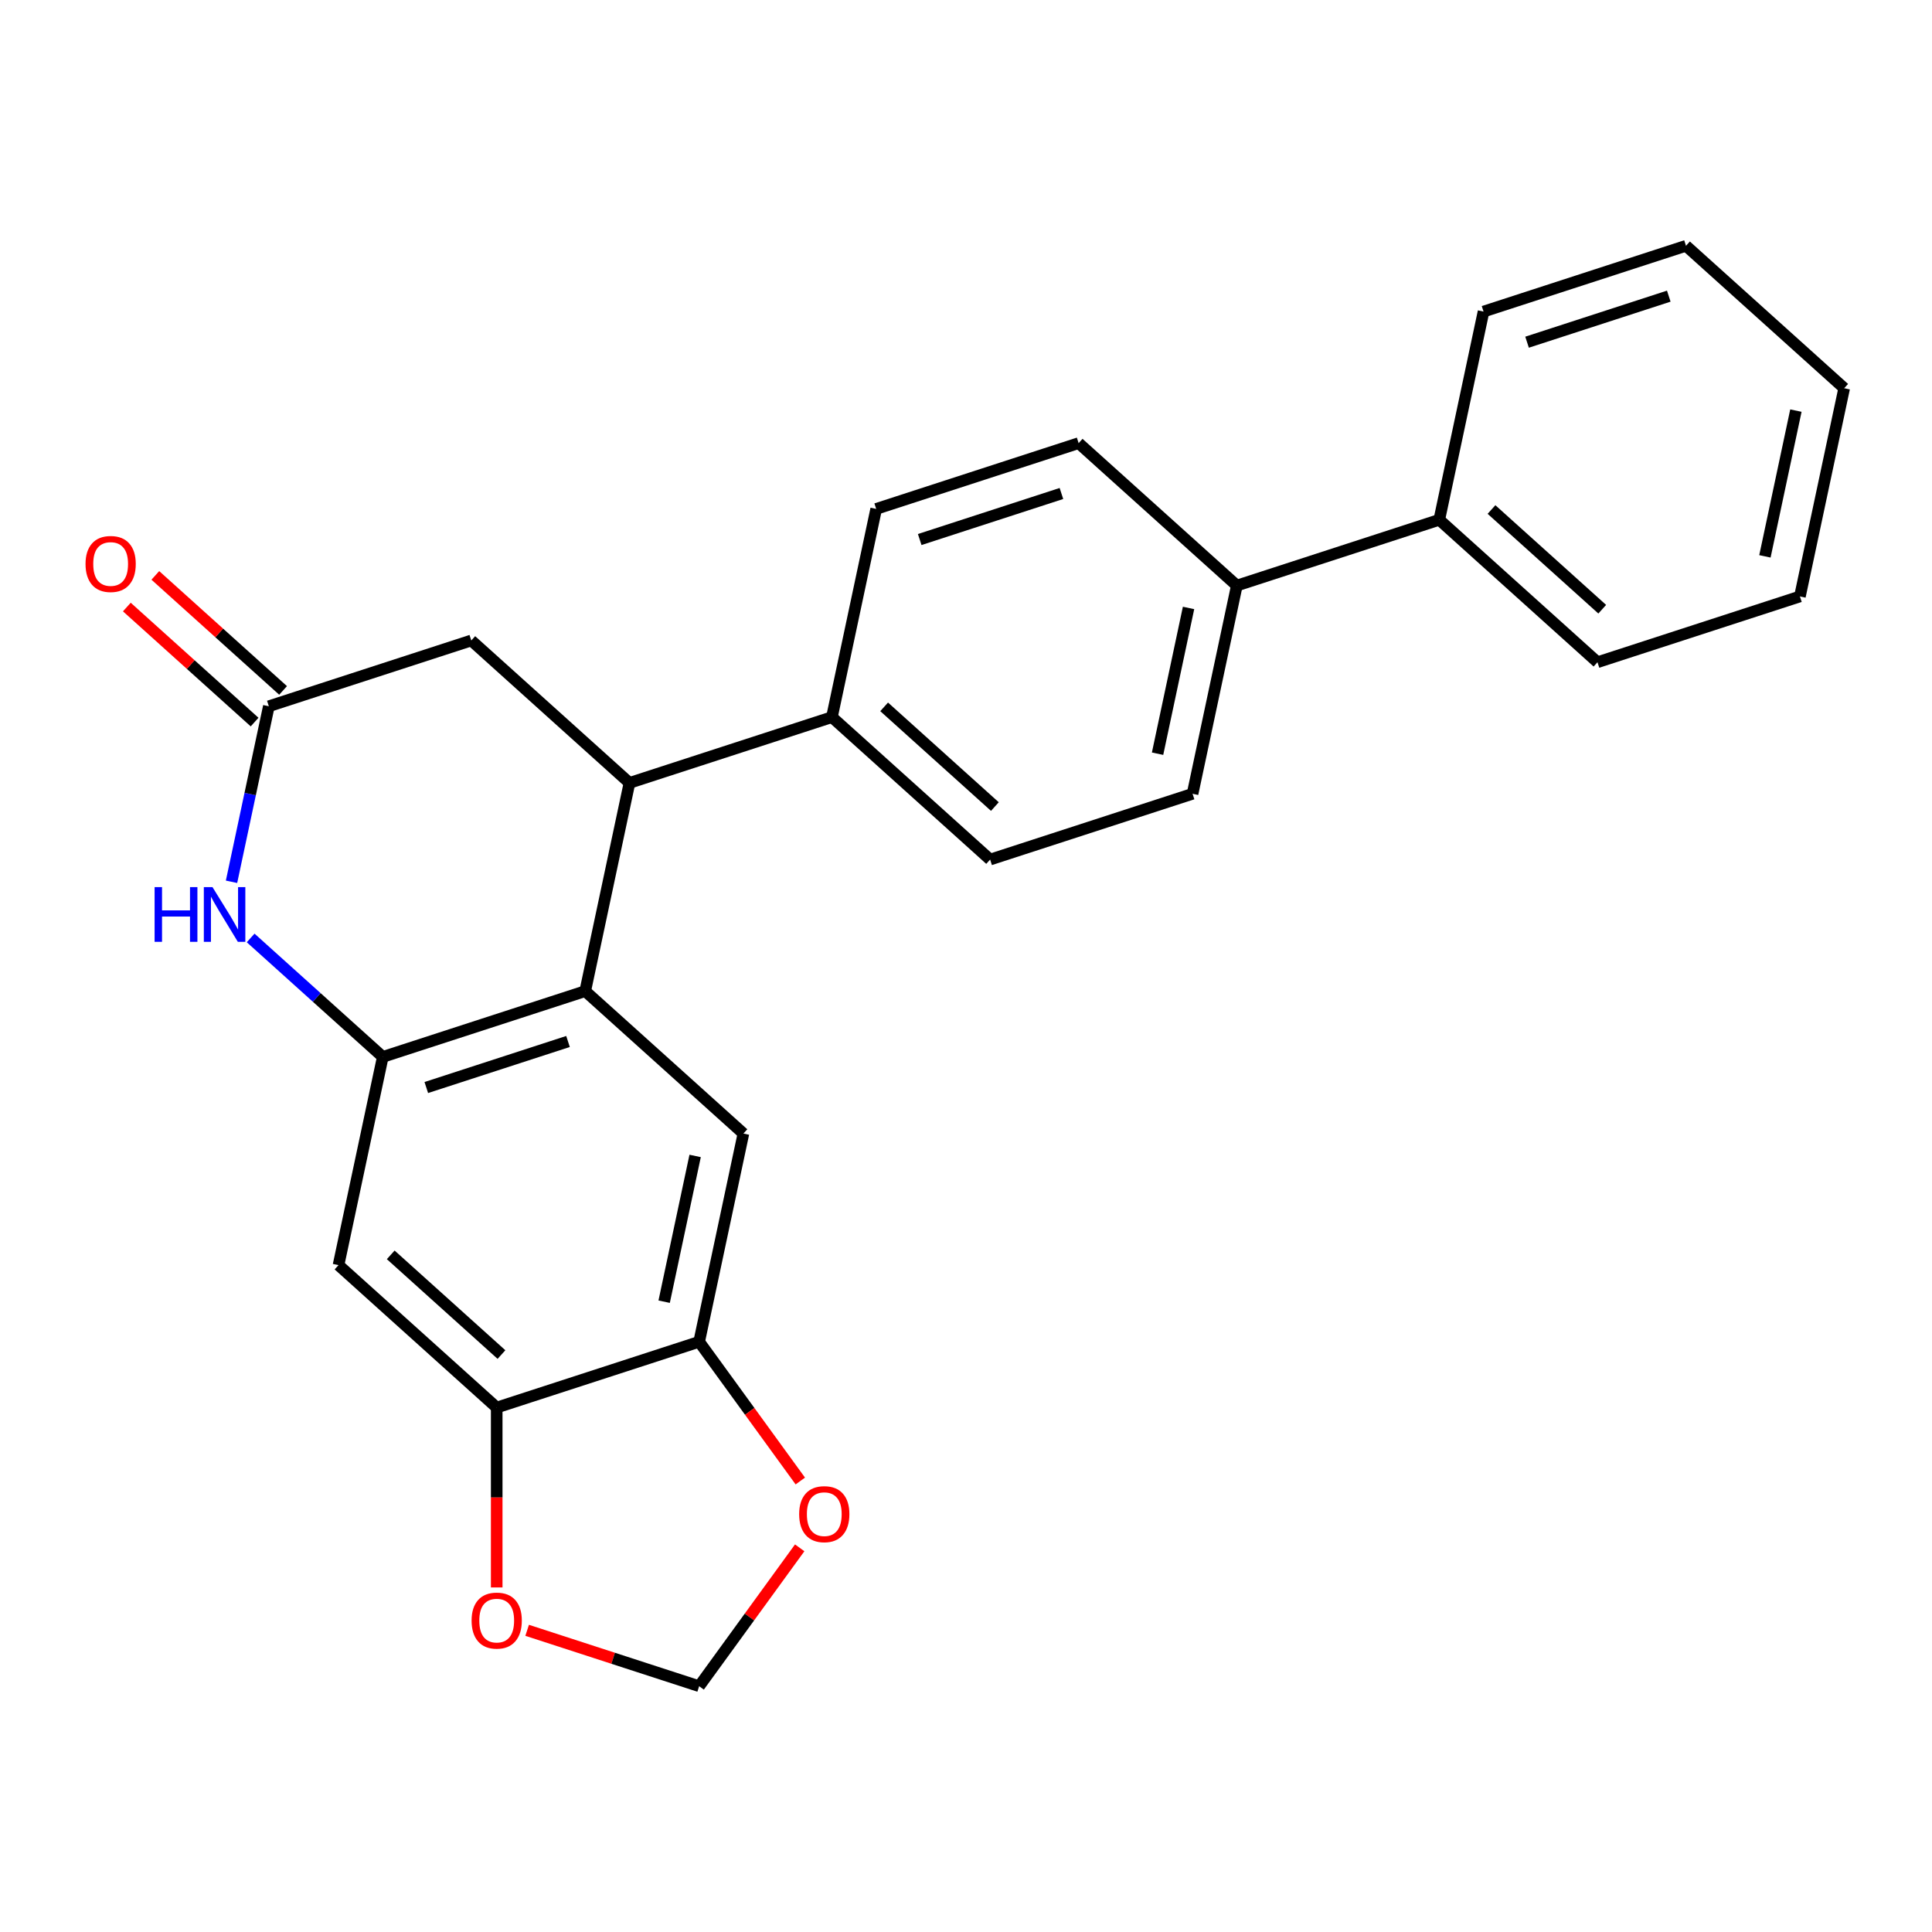 <?xml version='1.0' encoding='iso-8859-1'?>
<svg version='1.1' baseProfile='full'
              xmlns='http://www.w3.org/2000/svg'
                      xmlns:rdkit='http://www.rdkit.org/xml'
                      xmlns:xlink='http://www.w3.org/1999/xlink'
                  xml:space='preserve'
width='1000px' height='1000px' viewBox='0 0 1000 1000'>
<!-- END OF HEADER -->
<rect style='opacity:1.0;fill:#FFFFFF;stroke:none' width='1000' height='1000' x='0' y='0'> </rect>
<path class='bond-0' d='M 198.123,547.053 L 302.911,513.005' style='fill:none;fill-rule:evenodd;stroke:#000000;stroke-width:6px;stroke-linecap:butt;stroke-linejoin:miter;stroke-opacity:1' />
<path class='bond-0' d='M 220.651,562.903 L 294.002,539.07' style='fill:none;fill-rule:evenodd;stroke:#000000;stroke-width:6px;stroke-linecap:butt;stroke-linejoin:miter;stroke-opacity:1' />
<path class='bond-1' d='M 198.123,547.053 L 163.93,516.265' style='fill:none;fill-rule:evenodd;stroke:#000000;stroke-width:6px;stroke-linecap:butt;stroke-linejoin:miter;stroke-opacity:1' />
<path class='bond-1' d='M 163.93,516.265 L 129.737,485.478' style='fill:none;fill-rule:evenodd;stroke:#0000FF;stroke-width:6px;stroke-linecap:butt;stroke-linejoin:miter;stroke-opacity:1' />
<path class='bond-5' d='M 198.123,547.053 L 175.215,654.825' style='fill:none;fill-rule:evenodd;stroke:#000000;stroke-width:6px;stroke-linecap:butt;stroke-linejoin:miter;stroke-opacity:1' />
<path class='bond-2' d='M 302.911,513.005 L 325.819,405.232' style='fill:none;fill-rule:evenodd;stroke:#000000;stroke-width:6px;stroke-linecap:butt;stroke-linejoin:miter;stroke-opacity:1' />
<path class='bond-4' d='M 302.911,513.005 L 384.791,586.73' style='fill:none;fill-rule:evenodd;stroke:#000000;stroke-width:6px;stroke-linecap:butt;stroke-linejoin:miter;stroke-opacity:1' />
<path class='bond-3' d='M 119.838,456.413 L 129.495,410.984' style='fill:none;fill-rule:evenodd;stroke:#0000FF;stroke-width:6px;stroke-linecap:butt;stroke-linejoin:miter;stroke-opacity:1' />
<path class='bond-3' d='M 129.495,410.984 L 139.151,365.555' style='fill:none;fill-rule:evenodd;stroke:#000000;stroke-width:6px;stroke-linecap:butt;stroke-linejoin:miter;stroke-opacity:1' />
<path class='bond-9' d='M 325.819,405.232 L 430.606,371.185' style='fill:none;fill-rule:evenodd;stroke:#000000;stroke-width:6px;stroke-linecap:butt;stroke-linejoin:miter;stroke-opacity:1' />
<path class='bond-26' d='M 325.819,405.232 L 243.939,331.507' style='fill:none;fill-rule:evenodd;stroke:#000000;stroke-width:6px;stroke-linecap:butt;stroke-linejoin:miter;stroke-opacity:1' />
<path class='bond-8' d='M 139.151,365.555 L 243.939,331.507' style='fill:none;fill-rule:evenodd;stroke:#000000;stroke-width:6px;stroke-linecap:butt;stroke-linejoin:miter;stroke-opacity:1' />
<path class='bond-14' d='M 146.523,357.367 L 113.461,327.597' style='fill:none;fill-rule:evenodd;stroke:#000000;stroke-width:6px;stroke-linecap:butt;stroke-linejoin:miter;stroke-opacity:1' />
<path class='bond-14' d='M 113.461,327.597 L 80.398,297.827' style='fill:none;fill-rule:evenodd;stroke:#FF0000;stroke-width:6px;stroke-linecap:butt;stroke-linejoin:miter;stroke-opacity:1' />
<path class='bond-14' d='M 131.778,373.743 L 98.716,343.973' style='fill:none;fill-rule:evenodd;stroke:#000000;stroke-width:6px;stroke-linecap:butt;stroke-linejoin:miter;stroke-opacity:1' />
<path class='bond-14' d='M 98.716,343.973 L 65.653,314.203' style='fill:none;fill-rule:evenodd;stroke:#FF0000;stroke-width:6px;stroke-linecap:butt;stroke-linejoin:miter;stroke-opacity:1' />
<path class='bond-25' d='M 384.791,586.73 L 361.883,694.503' style='fill:none;fill-rule:evenodd;stroke:#000000;stroke-width:6px;stroke-linecap:butt;stroke-linejoin:miter;stroke-opacity:1' />
<path class='bond-25' d='M 359.8,598.314 L 343.765,673.755' style='fill:none;fill-rule:evenodd;stroke:#000000;stroke-width:6px;stroke-linecap:butt;stroke-linejoin:miter;stroke-opacity:1' />
<path class='bond-7' d='M 175.215,654.825 L 257.095,728.55' style='fill:none;fill-rule:evenodd;stroke:#000000;stroke-width:6px;stroke-linecap:butt;stroke-linejoin:miter;stroke-opacity:1' />
<path class='bond-7' d='M 202.242,649.508 L 259.558,701.116' style='fill:none;fill-rule:evenodd;stroke:#000000;stroke-width:6px;stroke-linecap:butt;stroke-linejoin:miter;stroke-opacity:1' />
<path class='bond-6' d='M 361.883,694.503 L 257.095,728.55' style='fill:none;fill-rule:evenodd;stroke:#000000;stroke-width:6px;stroke-linecap:butt;stroke-linejoin:miter;stroke-opacity:1' />
<path class='bond-10' d='M 361.883,694.503 L 388.062,730.535' style='fill:none;fill-rule:evenodd;stroke:#000000;stroke-width:6px;stroke-linecap:butt;stroke-linejoin:miter;stroke-opacity:1' />
<path class='bond-10' d='M 388.062,730.535 L 414.24,766.566' style='fill:none;fill-rule:evenodd;stroke:#FF0000;stroke-width:6px;stroke-linecap:butt;stroke-linejoin:miter;stroke-opacity:1' />
<path class='bond-11' d='M 257.095,728.55 L 257.095,775.103' style='fill:none;fill-rule:evenodd;stroke:#000000;stroke-width:6px;stroke-linecap:butt;stroke-linejoin:miter;stroke-opacity:1' />
<path class='bond-11' d='M 257.095,775.103 L 257.095,821.656' style='fill:none;fill-rule:evenodd;stroke:#FF0000;stroke-width:6px;stroke-linecap:butt;stroke-linejoin:miter;stroke-opacity:1' />
<path class='bond-15' d='M 430.606,371.185 L 512.486,444.91' style='fill:none;fill-rule:evenodd;stroke:#000000;stroke-width:6px;stroke-linecap:butt;stroke-linejoin:miter;stroke-opacity:1' />
<path class='bond-15' d='M 457.633,365.867 L 514.949,417.475' style='fill:none;fill-rule:evenodd;stroke:#000000;stroke-width:6px;stroke-linecap:butt;stroke-linejoin:miter;stroke-opacity:1' />
<path class='bond-16' d='M 430.606,371.185 L 453.514,263.412' style='fill:none;fill-rule:evenodd;stroke:#000000;stroke-width:6px;stroke-linecap:butt;stroke-linejoin:miter;stroke-opacity:1' />
<path class='bond-27' d='M 413.92,801.155 L 387.902,836.967' style='fill:none;fill-rule:evenodd;stroke:#FF0000;stroke-width:6px;stroke-linecap:butt;stroke-linejoin:miter;stroke-opacity:1' />
<path class='bond-27' d='M 387.902,836.967 L 361.883,872.779' style='fill:none;fill-rule:evenodd;stroke:#000000;stroke-width:6px;stroke-linecap:butt;stroke-linejoin:miter;stroke-opacity:1' />
<path class='bond-12' d='M 272.85,843.85 L 317.366,858.314' style='fill:none;fill-rule:evenodd;stroke:#FF0000;stroke-width:6px;stroke-linecap:butt;stroke-linejoin:miter;stroke-opacity:1' />
<path class='bond-12' d='M 317.366,858.314 L 361.883,872.779' style='fill:none;fill-rule:evenodd;stroke:#000000;stroke-width:6px;stroke-linecap:butt;stroke-linejoin:miter;stroke-opacity:1' />
<path class='bond-13' d='M 640.182,303.089 L 558.302,229.364' style='fill:none;fill-rule:evenodd;stroke:#000000;stroke-width:6px;stroke-linecap:butt;stroke-linejoin:miter;stroke-opacity:1' />
<path class='bond-19' d='M 640.182,303.089 L 744.97,269.042' style='fill:none;fill-rule:evenodd;stroke:#000000;stroke-width:6px;stroke-linecap:butt;stroke-linejoin:miter;stroke-opacity:1' />
<path class='bond-28' d='M 640.182,303.089 L 617.274,410.862' style='fill:none;fill-rule:evenodd;stroke:#000000;stroke-width:6px;stroke-linecap:butt;stroke-linejoin:miter;stroke-opacity:1' />
<path class='bond-28' d='M 615.191,314.674 L 599.156,390.115' style='fill:none;fill-rule:evenodd;stroke:#000000;stroke-width:6px;stroke-linecap:butt;stroke-linejoin:miter;stroke-opacity:1' />
<path class='bond-17' d='M 512.486,444.91 L 617.274,410.862' style='fill:none;fill-rule:evenodd;stroke:#000000;stroke-width:6px;stroke-linecap:butt;stroke-linejoin:miter;stroke-opacity:1' />
<path class='bond-18' d='M 453.514,263.412 L 558.302,229.364' style='fill:none;fill-rule:evenodd;stroke:#000000;stroke-width:6px;stroke-linecap:butt;stroke-linejoin:miter;stroke-opacity:1' />
<path class='bond-18' d='M 476.042,279.262 L 549.393,255.429' style='fill:none;fill-rule:evenodd;stroke:#000000;stroke-width:6px;stroke-linecap:butt;stroke-linejoin:miter;stroke-opacity:1' />
<path class='bond-20' d='M 744.97,269.042 L 826.85,342.767' style='fill:none;fill-rule:evenodd;stroke:#000000;stroke-width:6px;stroke-linecap:butt;stroke-linejoin:miter;stroke-opacity:1' />
<path class='bond-20' d='M 771.997,263.725 L 829.313,315.332' style='fill:none;fill-rule:evenodd;stroke:#000000;stroke-width:6px;stroke-linecap:butt;stroke-linejoin:miter;stroke-opacity:1' />
<path class='bond-21' d='M 744.97,269.042 L 767.878,161.269' style='fill:none;fill-rule:evenodd;stroke:#000000;stroke-width:6px;stroke-linecap:butt;stroke-linejoin:miter;stroke-opacity:1' />
<path class='bond-23' d='M 826.85,342.767 L 931.638,308.719' style='fill:none;fill-rule:evenodd;stroke:#000000;stroke-width:6px;stroke-linecap:butt;stroke-linejoin:miter;stroke-opacity:1' />
<path class='bond-22' d='M 767.878,161.269 L 872.665,127.221' style='fill:none;fill-rule:evenodd;stroke:#000000;stroke-width:6px;stroke-linecap:butt;stroke-linejoin:miter;stroke-opacity:1' />
<path class='bond-22' d='M 790.405,177.12 L 863.757,153.286' style='fill:none;fill-rule:evenodd;stroke:#000000;stroke-width:6px;stroke-linecap:butt;stroke-linejoin:miter;stroke-opacity:1' />
<path class='bond-24' d='M 872.665,127.221 L 954.545,200.947' style='fill:none;fill-rule:evenodd;stroke:#000000;stroke-width:6px;stroke-linecap:butt;stroke-linejoin:miter;stroke-opacity:1' />
<path class='bond-29' d='M 931.638,308.719 L 954.545,200.947' style='fill:none;fill-rule:evenodd;stroke:#000000;stroke-width:6px;stroke-linecap:butt;stroke-linejoin:miter;stroke-opacity:1' />
<path class='bond-29' d='M 913.519,287.972 L 929.555,212.531' style='fill:none;fill-rule:evenodd;stroke:#000000;stroke-width:6px;stroke-linecap:butt;stroke-linejoin:miter;stroke-opacity:1' />
<path  class='atom-2' d='M 80.023 459.168
L 83.863 459.168
L 83.863 471.208
L 98.343 471.208
L 98.343 459.168
L 102.183 459.168
L 102.183 487.488
L 98.343 487.488
L 98.343 474.408
L 83.863 474.408
L 83.863 487.488
L 80.023 487.488
L 80.023 459.168
' fill='#0000FF'/>
<path  class='atom-2' d='M 109.983 459.168
L 119.263 474.168
Q 120.183 475.648, 121.663 478.328
Q 123.143 481.008, 123.223 481.168
L 123.223 459.168
L 126.983 459.168
L 126.983 487.488
L 123.103 487.488
L 113.143 471.088
Q 111.983 469.168, 110.743 466.968
Q 109.543 464.768, 109.183 464.088
L 109.183 487.488
L 105.503 487.488
L 105.503 459.168
L 109.983 459.168
' fill='#0000FF'/>
<path  class='atom-11' d='M 413.645 783.721
Q 413.645 776.921, 417.005 773.121
Q 420.365 769.321, 426.645 769.321
Q 432.925 769.321, 436.285 773.121
Q 439.645 776.921, 439.645 783.721
Q 439.645 790.601, 436.245 794.521
Q 432.845 798.401, 426.645 798.401
Q 420.405 798.401, 417.005 794.521
Q 413.645 790.641, 413.645 783.721
M 426.645 795.201
Q 430.965 795.201, 433.285 792.321
Q 435.645 789.401, 435.645 783.721
Q 435.645 778.161, 433.285 775.361
Q 430.965 772.521, 426.645 772.521
Q 422.325 772.521, 419.965 775.321
Q 417.645 778.121, 417.645 783.721
Q 417.645 789.441, 419.965 792.321
Q 422.325 795.201, 426.645 795.201
' fill='#FF0000'/>
<path  class='atom-12' d='M 244.095 838.811
Q 244.095 832.011, 247.455 828.211
Q 250.815 824.411, 257.095 824.411
Q 263.375 824.411, 266.735 828.211
Q 270.095 832.011, 270.095 838.811
Q 270.095 845.691, 266.695 849.611
Q 263.295 853.491, 257.095 853.491
Q 250.855 853.491, 247.455 849.611
Q 244.095 845.731, 244.095 838.811
M 257.095 850.291
Q 261.415 850.291, 263.735 847.411
Q 266.095 844.491, 266.095 838.811
Q 266.095 833.251, 263.735 830.451
Q 261.415 827.611, 257.095 827.611
Q 252.775 827.611, 250.415 830.411
Q 248.095 833.211, 248.095 838.811
Q 248.095 844.531, 250.415 847.411
Q 252.775 850.291, 257.095 850.291
' fill='#FF0000'/>
<path  class='atom-15' d='M 44.271 291.91
Q 44.271 285.11, 47.631 281.31
Q 50.991 277.51, 57.271 277.51
Q 63.551 277.51, 66.911 281.31
Q 70.271 285.11, 70.271 291.91
Q 70.271 298.79, 66.871 302.71
Q 63.471 306.59, 57.271 306.59
Q 51.031 306.59, 47.631 302.71
Q 44.271 298.83, 44.271 291.91
M 57.271 303.39
Q 61.591 303.39, 63.911 300.51
Q 66.271 297.59, 66.271 291.91
Q 66.271 286.35, 63.911 283.55
Q 61.591 280.71, 57.271 280.71
Q 52.951 280.71, 50.591 283.51
Q 48.271 286.31, 48.271 291.91
Q 48.271 297.63, 50.591 300.51
Q 52.951 303.39, 57.271 303.39
' fill='#FF0000'/>
</svg>
